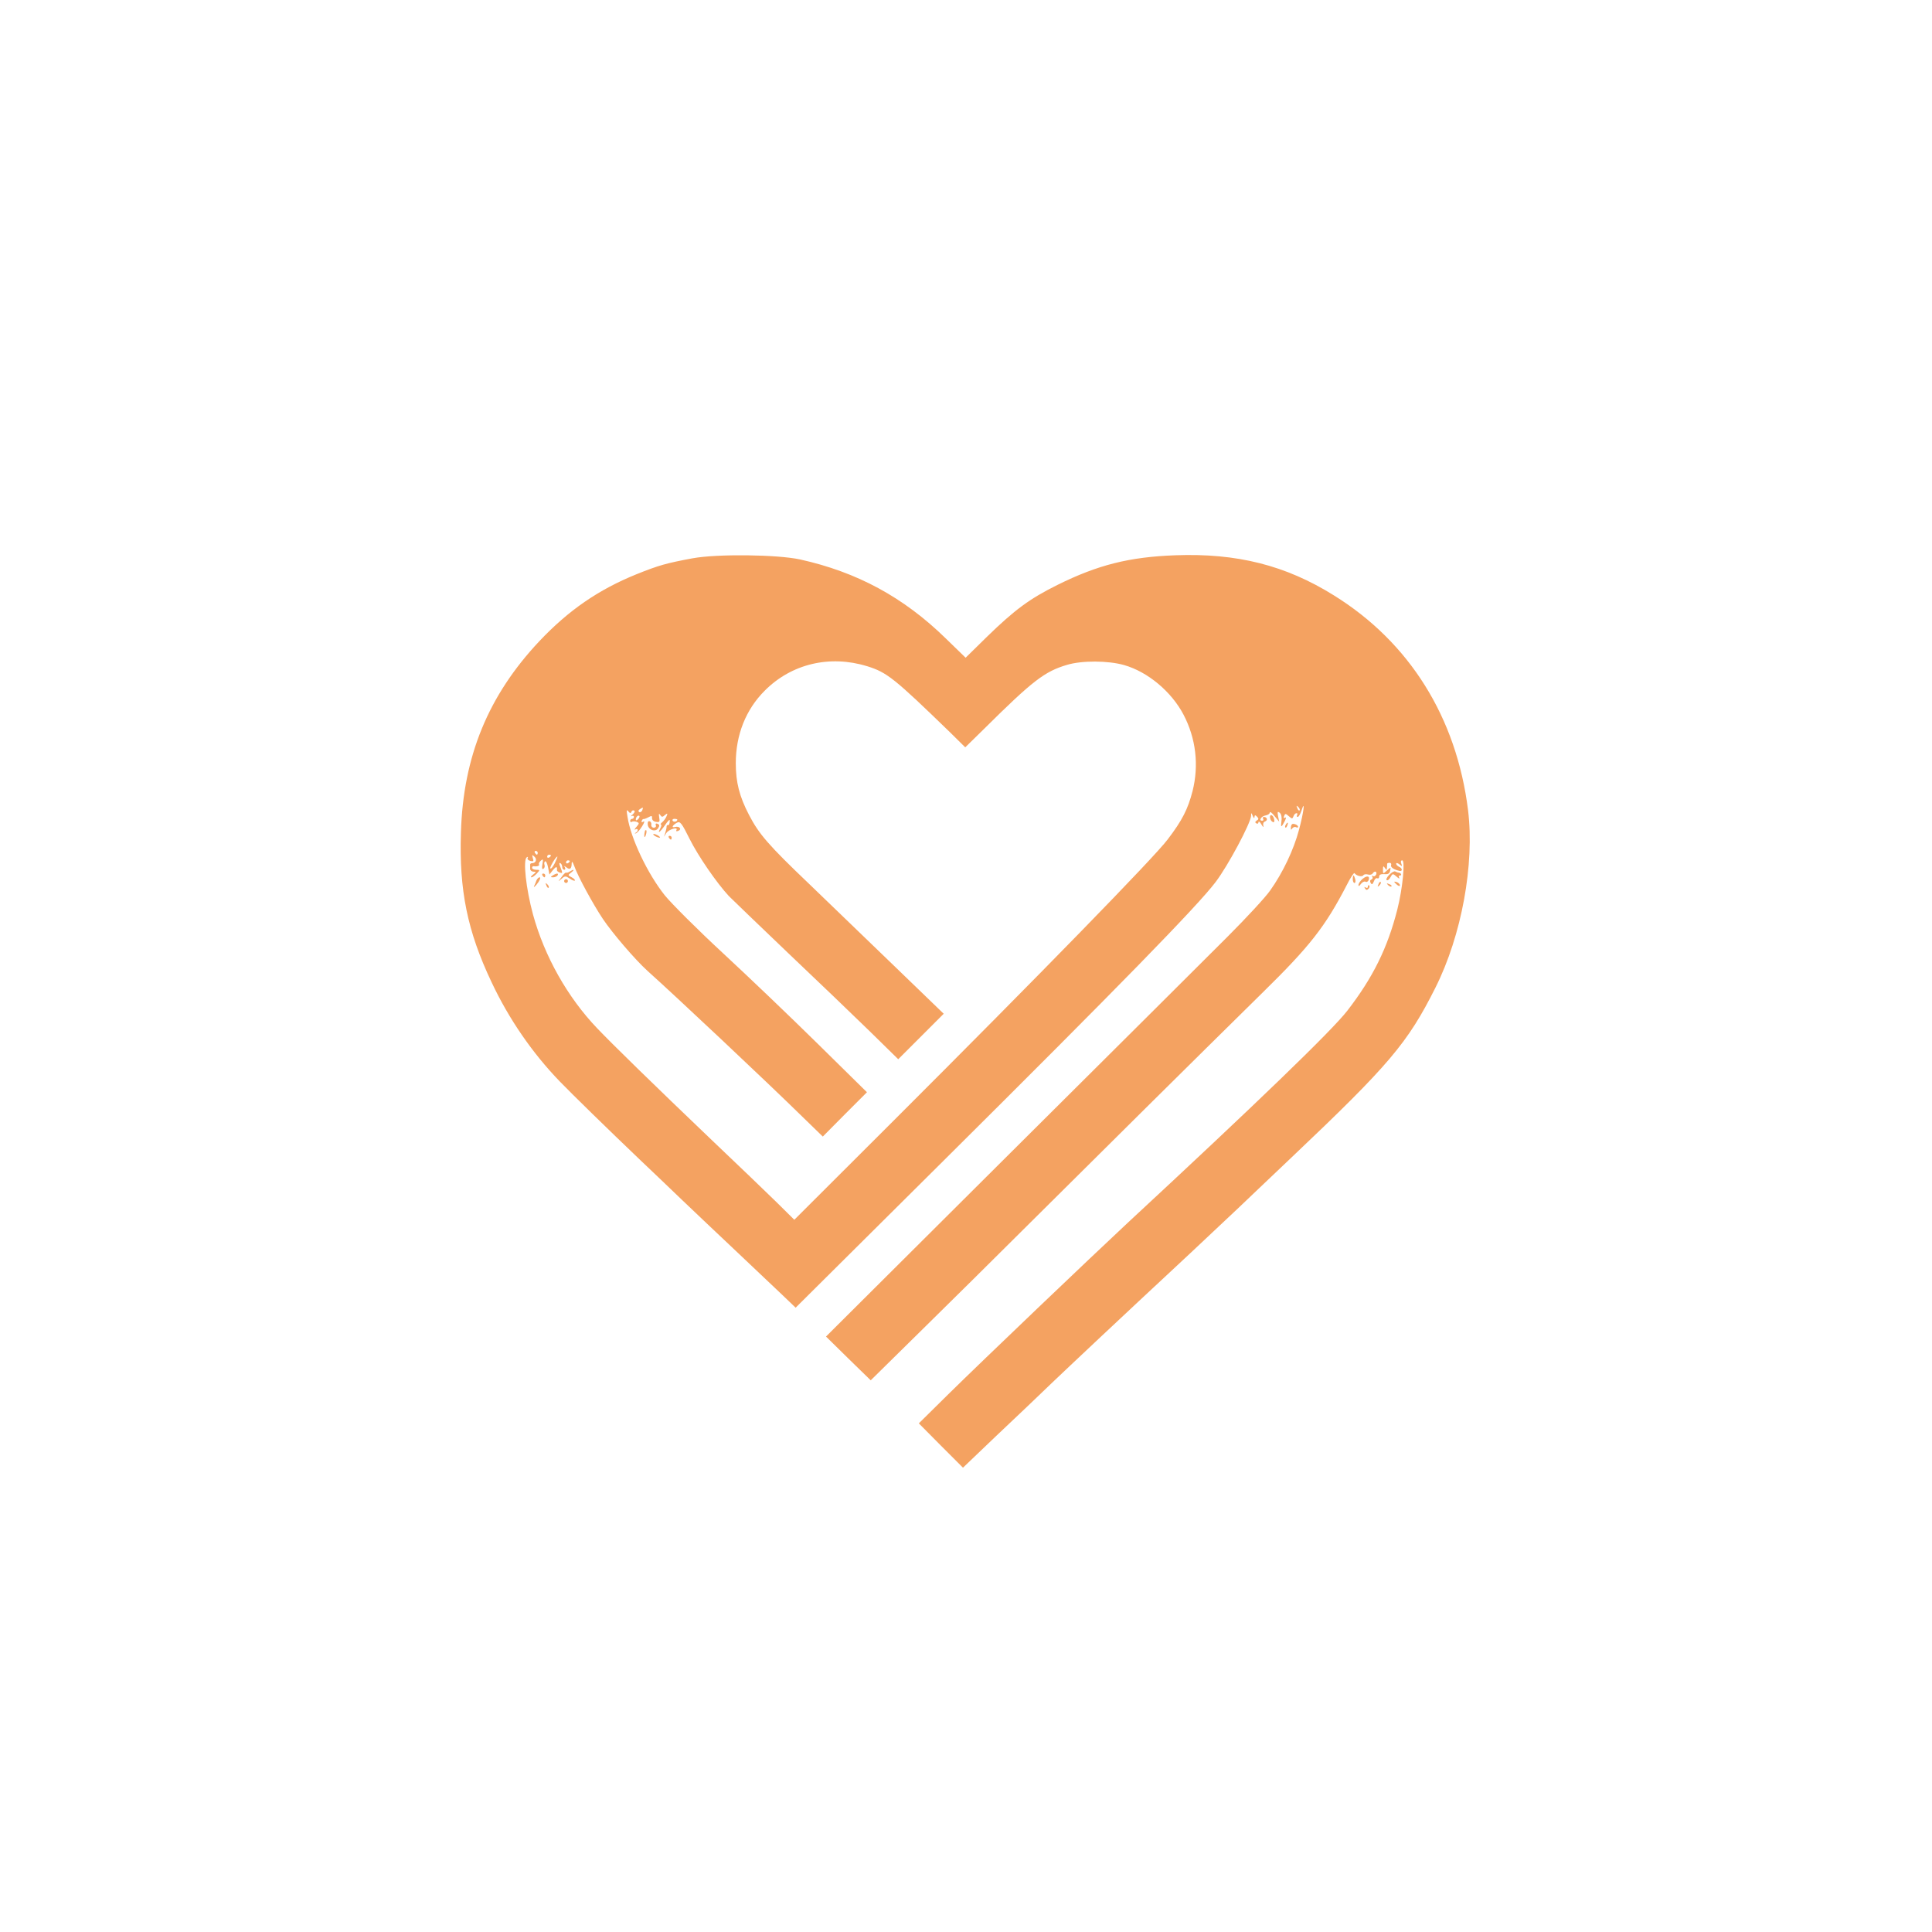 <?xml version="1.0" standalone="no"?>
<!DOCTYPE svg PUBLIC "-//W3C//DTD SVG 20010904//EN"
 "http://www.w3.org/TR/2001/REC-SVG-20010904/DTD/svg10.dtd">
<svg version="1.0" xmlns="http://www.w3.org/2000/svg"
 width="1024pt" height="1024pt" viewBox="0 0 1024 1024"
 preserveAspectRatio="xMidYMid meet">

<g transform="translate(0,1024) scale(0.1,-0.1)"
fill="#F4A261" stroke="none">
<path d="M3671 7281 c-139 -26 -179 -37 -296 -84 -203 -82 -362 -192 -516
-355 -271 -288 -404 -611 -416 -1014 -10 -306 34 -523 162 -793 92 -196 217
-377 363 -528 65 -67 252 -250 427 -417 61 -58 160 -152 220 -210 61 -58 189
-180 285 -270 96 -91 207 -196 246 -233 l71 -68 788 783 c918 912 1343 1347
1438 1473 66 87 186 312 188 351 0 18 1 18 9 -1 5 -12 9 -15 9 -5 1 11 4 11
13 2 10 -10 10 -15 -1 -21 -9 -6 -10 -11 -2 -15 6 -4 11 -1 11 6 1 7 8 2 16
-12 8 -14 13 -17 10 -7 -3 10 0 20 9 23 16 6 11 24 -6 24 -6 0 -7 -4 -4 -10 3
-5 1 -10 -5 -10 -21 0 -4 25 18 28 12 2 22 9 22 15 1 7 12 -1 25 -18 l25 -30
-6 29 c-4 24 -3 27 9 18 8 -7 12 -24 9 -44 -5 -36 -1 -36 18 1 7 15 8 21 1 17
-7 -5 -9 -1 -5 9 6 14 8 14 25 -1 17 -15 19 -15 25 0 3 9 10 16 16 16 5 0 6
-4 3 -10 -3 -5 -2 -10 3 -10 5 0 14 15 20 33 21 66 12 -9 -13 -101 -28 -106
-86 -228 -153 -322 -25 -36 -127 -146 -226 -245 -100 -100 -619 -617 -1155
-1150 l-973 -969 118 -116 119 -116 260 256 c143 140 411 406 596 590 342 340
847 841 1220 1208 252 247 333 351 446 569 20 40 39 69 42 65 10 -14 40 -22
47 -11 3 5 14 7 24 4 10 -3 21 -1 25 5 10 16 25 12 19 -5 -4 -8 -11 -12 -17
-8 -5 3 -7 1 -3 -5 3 -5 1 -12 -6 -14 -7 -3 -8 -9 -3 -18 6 -10 10 -8 17 9 4
12 12 19 18 16 5 -3 10 1 10 9 0 10 9 14 27 13 20 -2 28 3 31 18 4 20 4 20
-17 1 -21 -19 -21 -19 -21 5 0 19 2 21 10 9 9 -13 10 -13 11 0 1 8 1 18 1 21
-1 3 5 6 13 6 7 0 11 -6 8 -12 -4 -12 15 -24 45 -31 17 -3 15 15 -3 22 -8 4
-15 11 -15 16 0 6 8 4 17 -3 15 -12 16 -12 10 4 -4 10 -2 17 5 17 17 0 2 -151
-26 -261 -52 -204 -129 -360 -265 -536 -82 -106 -482 -492 -1167 -1127 -193
-180 -757 -718 -947 -905 l-157 -155 117 -118 117 -117 180 172 c100 94 231
219 291 277 103 98 315 298 735 689 96 90 209 196 250 235 41 40 170 161 285
271 519 492 616 607 763 900 139 277 208 654 173 941 -61 491 -310 890 -712
1139 -255 159 -513 224 -839 212 -245 -9 -411 -51 -625 -157 -147 -73 -226
-131 -374 -275 l-113 -111 -105 102 c-223 218 -470 352 -773 419 -121 26 -438
30 -569 6z m925 -572 c105 -33 141 -61 440 -351 l80 -79 100 98 c258 256 321
304 439 339 79 24 219 23 303 -1 126 -36 251 -141 315 -263 66 -126 82 -268
48 -404 -25 -97 -55 -156 -132 -257 -70 -94 -681 -720 -1453 -1491 l-526 -525
-92 91 c-51 50 -205 198 -343 329 -312 298 -530 511 -609 594 -158 165 -280
382 -341 604 -37 136 -54 290 -33 303 6 4 8 3 5 -3 -4 -6 2 -13 14 -16 16 -4
19 -2 13 15 -5 18 -4 19 9 7 15 -14 7 -34 -13 -34 -6 0 -10 -3 -10 -7 0 -5 0
-15 0 -23 0 -8 8 -15 18 -15 15 -1 15 -2 -2 -15 -11 -8 -15 -15 -9 -15 5 0 18
9 28 20 18 19 17 20 -3 20 -12 0 -22 5 -22 10 0 6 3 9 8 9 17 -3 33 2 29 9 -3
4 1 13 9 20 12 11 14 9 9 -18 -4 -21 -2 -29 5 -25 6 4 9 13 6 21 -3 7 -1 16 3
19 5 2 12 -12 16 -33 l7 -37 19 24 c17 20 23 20 21 -1 -1 -3 5 -9 13 -12 18
-6 18 -5 5 29 -7 17 -7 24 0 20 6 -3 10 -13 10 -21 0 -8 5 -14 11 -14 5 0 7 6
3 13 -6 9 -5 9 8 0 18 -15 28 -8 28 21 1 14 5 9 14 -15 18 -52 99 -201 151
-279 51 -76 170 -215 236 -275 155 -139 627 -583 822 -774 l108 -105 117 118
117 117 -260 256 c-143 141 -369 357 -503 481 -134 124 -272 262 -308 306 -92
115 -181 303 -198 416 -6 35 -5 42 4 30 9 -11 13 -12 17 -2 2 6 9 9 14 6 6 -3
2 -12 -8 -21 -10 -8 -12 -12 -5 -8 6 3 12 1 12 -4 0 -6 -4 -11 -10 -11 -5 0
-10 -5 -10 -11 0 -5 4 -8 9 -5 5 4 17 3 26 0 14 -6 14 -8 -2 -27 -10 -11 -12
-17 -5 -13 6 4 12 3 12 -3 0 -5 -5 -12 -10 -14 -7 -4 -7 -5 0 -4 6 1 21 18 33
37 12 19 15 30 8 26 -9 -6 -12 -5 -10 3 3 7 7 11 9 10 3 -1 15 3 26 9 18 10
21 9 20 -5 0 -9 8 -17 21 -19 19 -3 21 0 17 24 -3 19 -2 23 5 13 8 -12 12 -13
25 -1 14 11 16 10 9 -6 -4 -10 -14 -24 -22 -31 -9 -7 -12 -13 -8 -13 4 0 3 -9
-3 -20 -18 -33 -2 -22 25 17 14 21 25 32 25 25 0 -18 -4 -27 -11 -25 -3 1 -6
-3 -6 -10 0 -7 -4 -21 -7 -32 l-7 -20 13 20 c13 20 65 35 53 15 -3 -6 1 -7 9
-4 22 8 8 27 -15 21 -22 -6 -16 9 10 23 16 8 25 -3 66 -86 46 -92 144 -234
208 -303 18 -18 158 -153 312 -300 154 -146 349 -333 433 -415 l153 -150 120
120 121 121 -264 255 c-145 140 -346 334 -448 432 -218 208 -267 265 -320 367
-51 98 -70 173 -70 274 0 150 53 284 153 384 142 143 345 191 543 130z m2292
-764 c-3 -3 -9 2 -12 12 -6 14 -5 15 5 6 7 -7 10 -15 7 -18z m-3484 0 c-4 -8
-11 -12 -16 -9 -6 4 -5 10 3 15 19 12 19 11 13 -6z m-22 -47 c-7 -7 -12 -8
-12 -2 0 14 12 26 19 19 2 -3 -1 -11 -7 -17z m208 -2 c0 -11 -19 -15 -25 -6
-3 5 1 10 9 10 9 0 16 -2 16 -4z m-740 -176 c0 -5 -2 -10 -4 -10 -3 0 -8 5
-11 10 -3 6 -1 10 4 10 6 0 11 -4 11 -10z m70 -14 c0 -3 -4 -8 -10 -11 -5 -3
-10 -1 -10 4 0 6 5 11 10 11 6 0 10 -2 10 -4z m21 -40 c-9 -18 -19 -32 -24
-29 -6 4 29 63 37 63 2 0 -4 -15 -13 -34z m79 10 c0 -3 -4 -8 -10 -11 -5 -3
-10 -1 -10 4 0 6 5 11 10 11 6 0 10 -2 10 -4z"/>
<path d="M3433 5871 c2 -29 40 -44 55 -21 9 14 8 19 -3 24 -9 3 -12 0 -9 -8 3
-7 -2 -13 -11 -13 -8 0 -14 7 -13 15 2 8 -2 17 -9 19 -7 3 -11 -4 -10 -16z"/>
<path d="M3419 5838 c-5 -18 -6 -38 -1 -34 7 8 12 36 6 36 -2 0 -4 -1 -5 -2z"/>
<path d="M3470 5810 c8 -5 20 -10 25 -10 6 0 3 5 -5 10 -8 5 -19 10 -25 10 -5
0 -3 -5 5 -10z"/>
<path d="M3545 5800 c3 -5 8 -10 11 -10 2 0 4 5 4 10 0 6 -5 10 -11 10 -5 0
-7 -4 -4 -10z"/>
<path d="M3020 5621 c-8 -6 -17 -8 -20 -6 -3 1 -14 -9 -24 -24 -20 -26 -20
-26 0 -9 18 16 22 16 43 2 12 -9 25 -14 28 -11 2 3 -5 11 -17 17 -21 11 -21
12 -3 25 20 16 16 20 -7 6z"/>
<path d="M2875 5600 c3 -5 8 -10 11 -10 2 0 4 5 4 10 0 6 -5 10 -11 10 -5 0
-7 -4 -4 -10z"/>
<path d="M2930 5600 c-13 -8 -13 -10 2 -10 9 0 20 5 23 10 8 13 -5 13 -25 0z"/>
<path d="M2843 5573 c-3 -10 -8 -21 -10 -25 -10 -19 6 -5 21 17 9 14 12 25 6
25 -6 0 -13 -8 -17 -17z"/>
<path d="M2990 5570 c0 -5 5 -10 10 -10 6 0 10 5 10 10 0 6 -4 10 -10 10 -5 0
-10 -4 -10 -10z"/>
<path d="M2896 5547 c3 -10 9 -15 12 -12 3 3 0 11 -7 18 -10 9 -11 8 -5 -6z"/>
<path d="M6732 5903 c2 -9 8 -18 15 -20 7 -3 9 3 6 16 -6 25 -26 28 -21 4z"/>
<path d="M6815 5869 c-4 -6 -5 -12 -2 -15 2 -3 7 2 10 11 7 17 1 20 -8 4z"/>
<path d="M6842 5856 c-1 -15 1 -17 7 -7 5 7 14 10 20 7 6 -4 11 -3 11 2 0 5
-8 12 -18 14 -13 4 -18 -1 -20 -16z"/>
<path d="M7363 5603 c-12 -12 -18 -25 -13 -28 5 -3 14 4 20 16 11 20 12 20 33
2 11 -10 17 -12 13 -5 -4 7 -2 12 5 12 12 0 3 15 -9 15 -4 0 -11 3 -17 6 -5 3
-20 -5 -32 -18z"/>
<path d="M7170 5580 c0 -11 4 -20 9 -20 5 0 7 9 4 20 -3 11 -7 20 -9 20 -2 0
-4 -9 -4 -20z"/>
<path d="M7221 5581 c-11 -10 -21 -24 -21 -32 0 -8 5 -6 13 6 8 10 19 15 24
12 6 -4 13 0 17 8 8 23 -9 26 -33 6z"/>
<path d="M7306 5553 c-6 -14 -5 -15 5 -6 7 7 10 15 7 18 -3 3 -9 -2 -12 -12z"/>
<path d="M7390 5566 c0 -2 7 -9 15 -16 9 -7 15 -8 15 -2 0 5 -7 12 -15 16 -8
3 -15 4 -15 2z"/>
<path d="M7357 5549 c7 -7 15 -10 18 -7 3 3 -2 9 -12 12 -14 6 -15 5 -6 -5z"/>
<path d="M7250 5541 c0 -7 -5 -9 -12 -5 -7 5 -8 3 -3 -5 5 -9 10 -10 18 -2 6
6 8 14 4 18 -4 3 -7 1 -7 -6z"/>
</g>
</svg>
